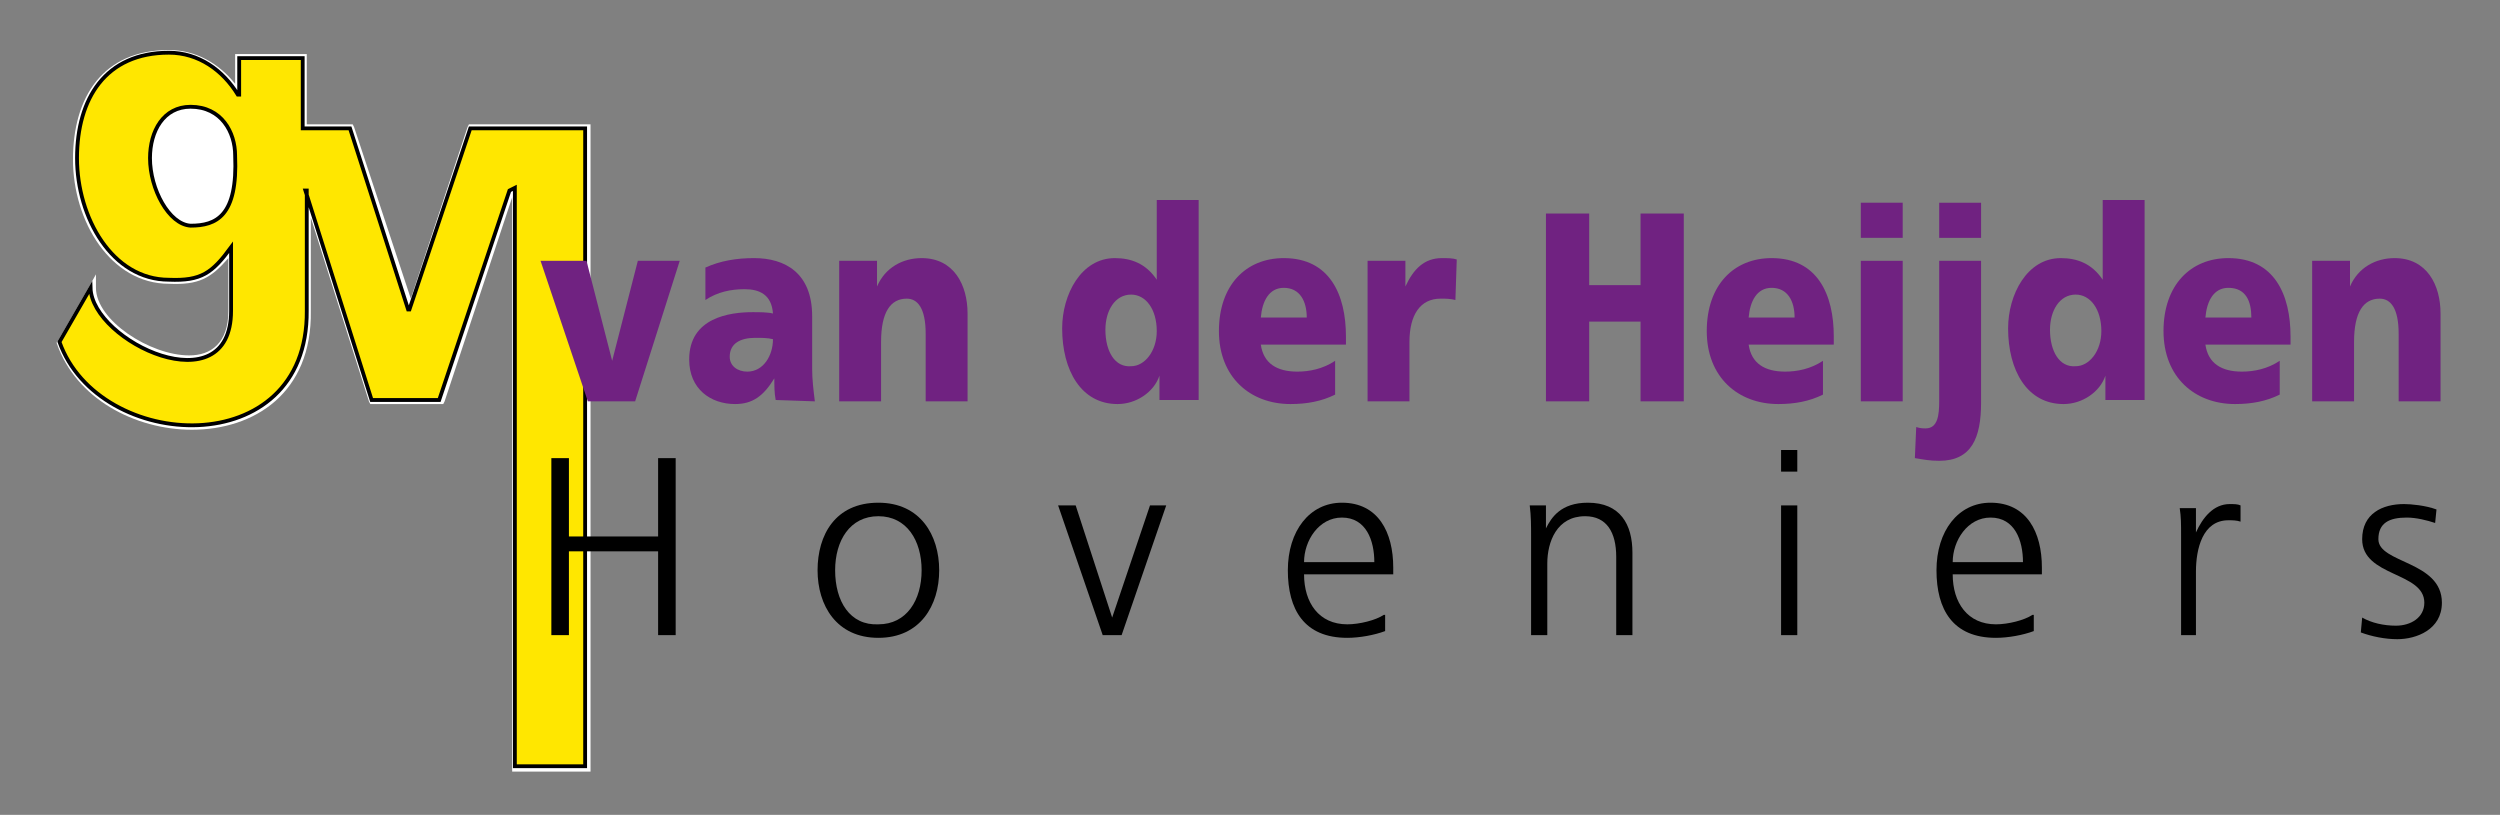 <?xml version="1.0" encoding="utf-8"?>
<!-- Generator: Adobe Illustrator 22.0.1, SVG Export Plug-In . SVG Version: 6.00 Build 0)  -->
<svg version="1.1" id="Layer_1" xmlns="http://www.w3.org/2000/svg" xmlns:xlink="http://www.w3.org/1999/xlink" x="0px" y="0px"
	 viewBox="0 0 185 60.3" style="enable-background:new 0 0 185 60.3;" xml:space="preserve">
<rect x="0" y="0" width="185" height="60.3" fill="#808080" stroke="none"/>
<style type="text/css">
	.st0{fill:#FFFFFF;}
	.st1{fill:#FFE700;stroke:#000000;stroke-width:0.283;}
	.st2{fill:#702281;stroke:#FFFFFF;stroke-width:0;}
</style>
<path class="st0" d="M17.4,4.3v1.9c-1.2-1.5-2.9-2.5-4.9-2.5c-4.9,0-7.1,3.5-7.1,8.1c0,4.6,2.8,9.2,7.1,9.2c2.2,0.1,3.1-0.4,4.4-1.9
	V23c0,2.4-1.3,3.3-2.9,3.3c-2.9,0-6.9-2.6-6.9-5l0-1l-0.5,0.9l-2.3,4l-0.1,0.1l0,0.1c1.4,4.1,5.8,6.4,10,6.4c4.6,0,8.9-2.7,8.8-8.8
	v-6.9l4.3,13.6l0.1,0.2h0.2h5h0.2l0.1-0.2l5-15.1v42.2v0.3h0.3h5.2h0.3v-0.3V9.5V9.2h-0.3h-8.5h-0.2l-0.1,0.2l-4.2,12.7L26.2,9.4
	l-0.1-0.2h-0.2h-3.2V4.3V4h-0.3h-4.7h-0.3V4.3z M14.1,8.2c-1.8,0-2.7,1.6-2.7,3.5c0,2.1,1.2,4.7,2.7,4.7c1.7,0,3.2-0.7,3-4.9
	C17.1,9.9,16.2,8.2,14.1,8.2z"/>
<path class="st1" d="M17.1,23c0,7.1-10.3,2.3-10.4-1.7l-2.3,4c2.9,8.2,18.4,9,18.3-2.3v-8.9h-0.1l4.9,15.5h5l5.2-15.5l0.4-0.2v42.8
	h5.2V9.5h-8.5l-4.5,13.4h-0.1L25.9,9.5h-3.5V4.3h-4.7V7h-0.1c-1.1-1.8-2.9-3.1-5.1-3.1c-4.7,0-6.8,3.4-6.8,7.8c0,4.4,2.6,9,6.8,9
	c2.4,0.1,3.2-0.5,4.6-2.4V23z M11.1,11.7c0-2,1-3.8,3-3.8c2.3,0,3.3,1.9,3.3,3.6c0.2,4.5-1.4,5.2-3.3,5.2
	C12.5,16.6,11.1,14,11.1,11.7z"/>
<g>
	<path d="M40.8,47h1.3v-6.2h6.6V47h1.3V33.9h-1.3v5.8h-6.6v-5.8h-1.3V47z"/>
	<path d="M60.5,42.2c0,2.6,1.4,5,4.5,5c3.1,0,4.5-2.4,4.5-5c0-2.6-1.4-5-4.5-5C61.8,37.2,60.5,39.6,60.5,42.2z M61.8,42.2
		c0-2.2,1.1-4,3.2-4c2.1,0,3.2,1.8,3.2,4c0,2.2-1.1,4-3.2,4C62.9,46.3,61.8,44.5,61.8,42.2z"/>
	<path d="M86.3,37.4h-1.2l-2.8,8.3h0l-2.7-8.3h-1.3l3.3,9.6H83L86.3,37.4z"/>
	<path d="M102.4,45.5c-0.6,0.4-1.8,0.7-2.7,0.7c-2.1,0-3.2-1.6-3.2-3.7h6.6V42c0-2.6-1.1-4.8-3.8-4.8c-2.4,0-4,2.1-4,5
		c0,2.9,1.2,5,4.4,5c0.9,0,2-0.2,2.8-0.5V45.5z M96.5,41.6c0-1.6,1.1-3.3,2.8-3.3c1.8,0,2.4,1.7,2.4,3.3H96.5z"/>
	<path d="M113.3,47h1.2v-5.3c0-1.6,0.7-3.5,2.8-3.5c1.6,0,2.3,1.2,2.3,3V47h1.2v-6.1c0-2.1-0.9-3.7-3.3-3.7c-2,0-2.7,1.1-3.1,1.9h0
		v-1.7h-1.2c0.1,0.8,0.1,1.5,0.1,2.3V47z"/>
	<path d="M131.8,47h1.2v-9.6h-1.2V47z M133,33.3h-1.2v1.6h1.2V33.3z"/>
	<path d="M150.4,45.5c-0.6,0.4-1.8,0.7-2.7,0.7c-2.1,0-3.2-1.6-3.2-3.7h6.6V42c0-2.6-1.1-4.8-3.8-4.8c-2.4,0-4,2.1-4,5
		c0,2.9,1.2,5,4.4,5c0.9,0,2-0.2,2.8-0.5V45.5z M144.5,41.6c0-1.6,1.1-3.3,2.8-3.3c1.8,0,2.4,1.7,2.4,3.3H144.5z"/>
	<path d="M161.3,47h1.2v-4.7c0-1.7,0.5-3.8,2.4-3.8c0.3,0,0.6,0,0.9,0.1v-1.2c-0.2-0.1-0.5-0.1-0.8-0.1c-1.2,0-2,1-2.5,2.1h0v-1.8
		h-1.2c0.1,0.7,0.1,1.1,0.1,2.1V47z"/>
	<path d="M174.7,46.8c0.8,0.3,1.8,0.5,2.7,0.5c1.4,0,3.3-0.7,3.3-2.7c0-3.1-4.7-2.9-4.7-4.7c0-1.2,0.8-1.6,2.1-1.6
		c0.7,0,1.5,0.2,2.1,0.4l0.1-1c-0.8-0.3-1.9-0.4-2.4-0.4c-1.6,0-3.1,0.7-3.1,2.6c0,2.8,4.6,2.4,4.6,4.7c0,1.1-1,1.7-2.1,1.7
		c-0.9,0-1.8-0.2-2.5-0.6L174.7,46.8z"/>
</g>
<g>
	<path class="st2" d="M43.5,29.7H47l3.3-10.4h-3.1l-1.9,7.4h0l-1.9-7.4h-3.4L43.5,29.7z"/>
	<path class="st2" d="M60.3,29.7c-0.1-0.8-0.2-1.6-0.2-2.4v-3.9c0-3.2-2-4.3-4.3-4.3c-1.3,0-2.5,0.2-3.6,0.7l0,2.4
		c0.9-0.6,1.9-0.8,2.9-0.8c1.1,0,2,0.4,2.1,1.8c-0.4-0.1-1-0.1-1.5-0.1c-1.7,0-4.7,0.4-4.7,3.5c0,2.2,1.6,3.3,3.4,3.3
		c1.3,0,2.1-0.6,2.9-1.9h0c0,0.5,0,1.1,0.1,1.6L60.3,29.7z M54,26.4c0-1,0.8-1.4,1.9-1.4c0.5,0,0.9,0,1.3,0.1c0,1.2-0.7,2.4-1.9,2.4
		C54.6,27.5,54,27.1,54,26.4z"/>
	<path class="st2" d="M62.1,29.7h3.1v-4.4c0-2.2,0.7-3.2,1.9-3.2c0.8,0,1.4,0.7,1.4,2.6v5h3.1v-6.5c0-2.1-1-4.1-3.4-4.1
		c-1.4,0-2.7,0.7-3.3,2.1h0v-1.9h-2.8V29.7z"/>
	<path class="st2" d="M88.7,14.8h-3.1v5.9h0c-0.8-1.2-1.9-1.6-3.1-1.6c-2.5,0-3.9,2.7-3.9,5.2c0,3.1,1.4,5.6,4.1,5.6
		c1.4,0,2.7-0.9,3.1-2.1h0v1.8h2.9V14.8z M81.8,24.4c0-1.4,0.7-2.6,1.9-2.6c1.1,0,1.9,1.1,1.9,2.7c0,1.5-0.9,2.6-1.9,2.6
		C82.5,27.2,81.8,26,81.8,24.4z"/>
	<path class="st2" d="M99.6,25.6v-0.7c0-3.1-1.2-5.8-4.6-5.8c-2.8,0-4.8,2-4.8,5.4c0,3.4,2.3,5.4,5.3,5.4c1.2,0,2.3-0.2,3.3-0.7
		v-2.5c-0.9,0.6-1.9,0.8-2.8,0.8c-1.5,0-2.5-0.6-2.7-2H99.6z M93.3,23.5c0.1-1.2,0.6-2.2,1.7-2.2c1.2,0,1.7,1,1.7,2.2H93.3z"/>
	<path class="st2" d="M107.8,19.2c-0.3-0.1-0.7-0.1-1.1-0.1c-1.3,0-2.1,0.8-2.7,2.1h0v-1.9h-2.8v10.4h3.1v-4.4c0-2,0.8-3.2,2.3-3.2
		c0.4,0,0.7,0,1.1,0.1L107.8,19.2z"/>
	<path class="st2" d="M114.4,29.7h3.2v-5.9h3.8v5.9h3.2V15.8h-3.2v5.3h-3.8v-5.3h-3.2V29.7z"/>
	<path class="st2" d="M135.7,25.6v-0.7c0-3.1-1.2-5.8-4.6-5.8c-2.8,0-4.8,2-4.8,5.4c0,3.4,2.3,5.4,5.3,5.4c1.2,0,2.3-0.2,3.3-0.7
		v-2.5c-0.9,0.6-1.9,0.8-2.8,0.8c-1.5,0-2.5-0.6-2.7-2H135.7z M129.4,23.5c0.1-1.2,0.6-2.2,1.7-2.2c1.2,0,1.7,1,1.7,2.2H129.4z"/>
	<path class="st2" d="M137.7,29.7h3.1V19.3h-3.1V29.7z M140.8,15h-3.1v2.6h3.1V15z"/>
	<path class="st2" d="M141.7,33.9c0.6,0.1,1.1,0.2,1.8,0.2c2.4,0,3.1-1.7,3.1-4.3V19.3h-3.1v10.4c0,1-0.1,2-1,2
		c-0.2,0-0.4,0-0.7-0.1L141.7,33.9z M146.6,15h-3.1v2.6h3.1V15z"/>
	<path class="st2" d="M158.7,14.8h-3.1v5.9h0c-0.8-1.2-1.9-1.6-3.1-1.6c-2.5,0-3.9,2.7-3.9,5.2c0,3.1,1.4,5.6,4.1,5.6
		c1.4,0,2.7-0.9,3.1-2.1h0v1.8h2.9V14.8z M151.7,24.4c0-1.4,0.7-2.6,1.9-2.6c1.1,0,1.9,1.1,1.9,2.7c0,1.5-0.9,2.6-1.9,2.6
		C152.4,27.2,151.7,26,151.7,24.4z"/>
	<path class="st2" d="M169.5,25.6v-0.7c0-3.1-1.2-5.8-4.6-5.8c-2.8,0-4.8,2-4.8,5.4c0,3.4,2.3,5.4,5.3,5.4c1.2,0,2.3-0.2,3.3-0.7
		v-2.5c-0.9,0.6-1.9,0.8-2.8,0.8c-1.5,0-2.5-0.6-2.7-2H169.5z M163.2,23.5c0.1-1.2,0.6-2.2,1.7-2.2c1.3,0,1.7,1,1.7,2.2H163.2z"/>
	<path class="st2" d="M171.1,29.7h3.1v-4.4c0-2.2,0.7-3.2,1.9-3.2c0.8,0,1.4,0.7,1.4,2.6v5h3.1v-6.5c0-2.1-1-4.1-3.4-4.1
		c-1.4,0-2.7,0.7-3.3,2.1h0v-1.9h-2.8L171.1,29.7z"/>
</g>
<g>
</g>
<g>
</g>
<g>
</g>
<g>
</g>
<g>
</g>
<g>
</g>
</svg>
